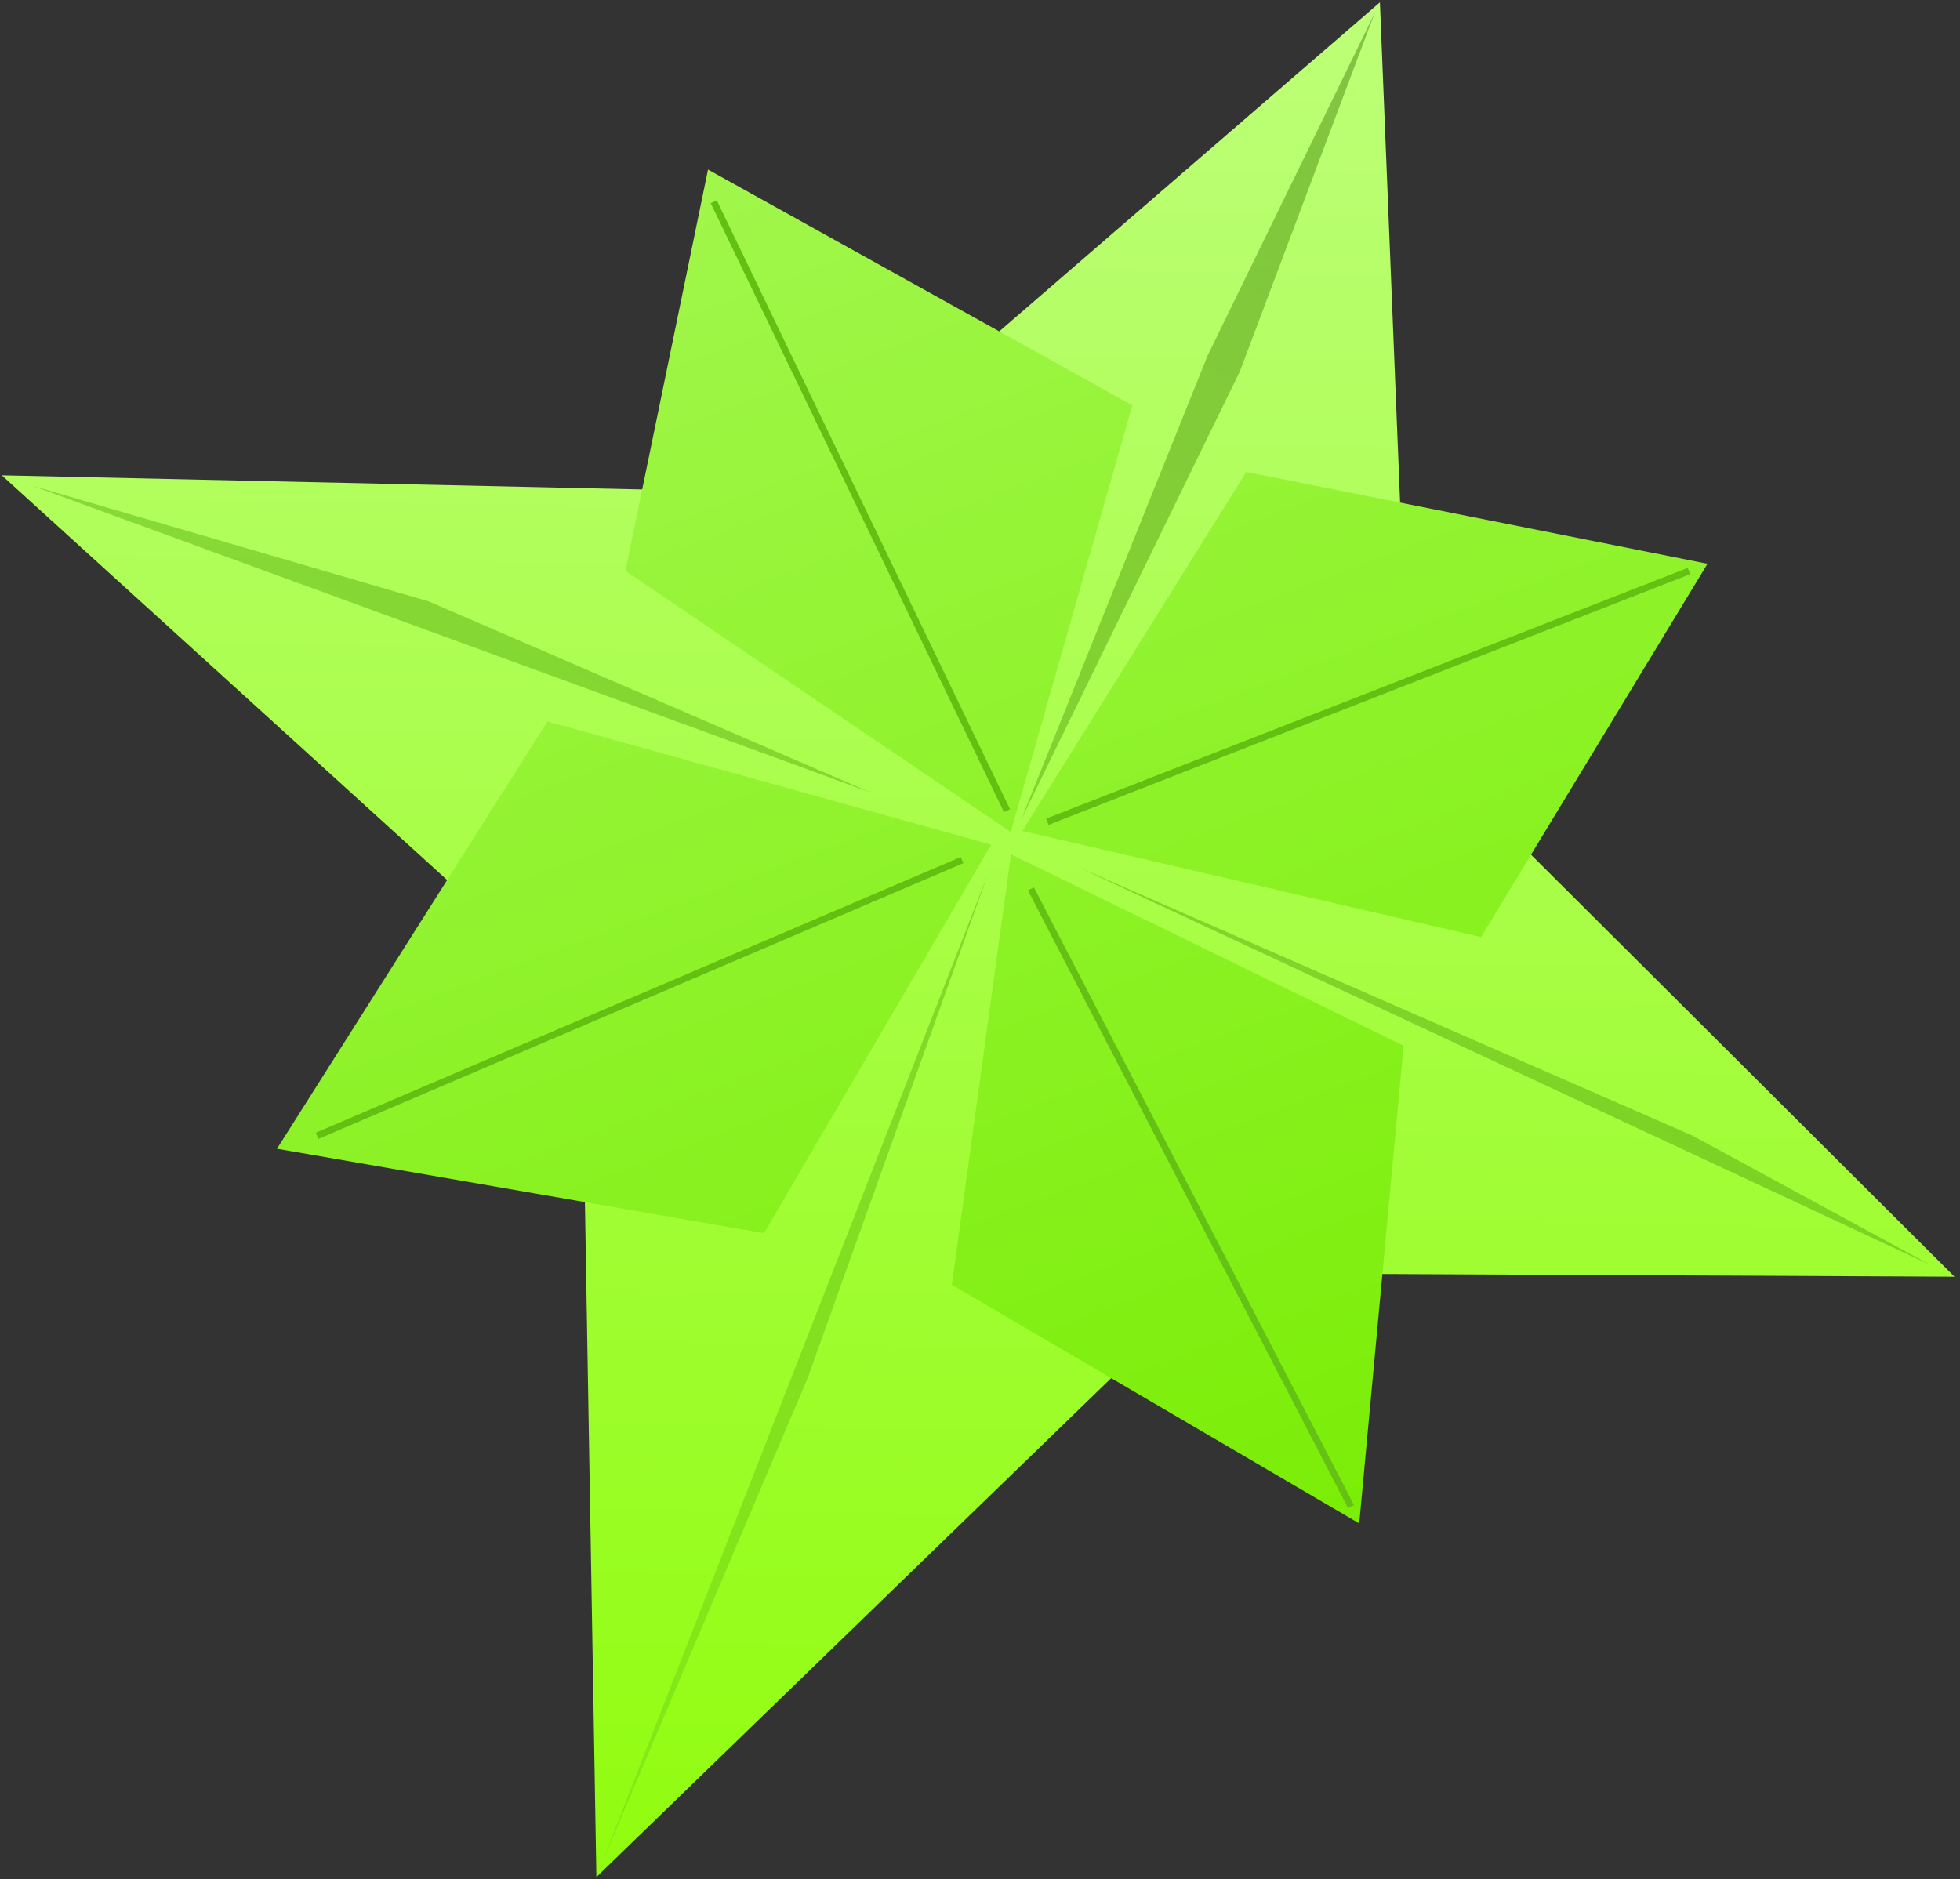 <?xml version="1.0" encoding="UTF-8"?> <svg xmlns="http://www.w3.org/2000/svg" width="292" height="280" viewBox="0 0 292 280" fill="none"><rect x="0" y="0" width="292" height="280" fill="#333333" stroke="none"/><path d="M205.579 0.351L120.974 73.487L0.267 70.823L86.634 149.317L88.85 279.678L181.662 189.714L291.183 190.229L209.976 109.292L205.579 0.351Z" fill="url(#paint0_linear_198_5840)"></path><path d="M105.48 25.263L93.177 85.059L150.578 123.967L168.691 60.391L105.48 25.263Z" fill="url(#paint1_linear_198_5840)"></path><path d="M147.673 125.856L81.57 107.502L41.262 171.164L113.821 183.739L147.673 125.856Z" fill="url(#paint2_linear_198_5840)"></path><path d="M150.611 127.289L209.106 155.819L202.498 226.99L141.808 191.437L150.611 127.289Z" fill="url(#paint3_linear_198_5840)"></path><path d="M152.305 123.817L185.669 70.325L254.384 84.001L220.642 139.623L152.305 123.817Z" fill="url(#paint4_linear_198_5840)"></path><path d="M47.242 169.233L143.328 128.148M106.332 30.056L150.023 120.799M156.031 122.44L251.622 85.081M153.587 132.446L201.278 224.479" stroke="url(#paint5_linear_198_5840)"></path><g opacity="0.5"><path d="M129.654 118.058L4.802 72.373L63.85 89.6L129.654 118.058Z" fill="url(#paint6_linear_198_5840)"></path><path d="M120.346 205.271L147.185 130.246L89.5 278L120.346 205.271Z" fill="url(#paint7_linear_198_5840)"></path><path d="M287.711 188.535L160.598 129.183L252.167 169.215L287.711 188.535Z" fill="url(#paint8_linear_198_5840)"></path><path d="M204.797 1.953L179.915 52.969L152.155 122.089L184.723 55.314L204.797 1.953Z" fill="url(#paint9_linear_198_5840)"></path></g><defs><linearGradient id="paint0_linear_198_5840" x1="148.093" y1="-33.638" x2="142.661" y2="318.488" gradientUnits="userSpaceOnUse"><stop stop-color="#C2FF85"></stop><stop offset="1" stop-color="#8BFC00"></stop></linearGradient><linearGradient id="paint1_linear_198_5840" x1="111.57" y1="9.387" x2="201.789" y2="249.458" gradientUnits="userSpaceOnUse"><stop stop-color="#A3F74F"></stop><stop offset="1" stop-color="#77ED00"></stop></linearGradient><linearGradient id="paint2_linear_198_5840" x1="111.57" y1="9.387" x2="201.789" y2="249.458" gradientUnits="userSpaceOnUse"><stop stop-color="#A3F74F"></stop><stop offset="1" stop-color="#77ED00"></stop></linearGradient><linearGradient id="paint3_linear_198_5840" x1="111.57" y1="9.387" x2="201.789" y2="249.458" gradientUnits="userSpaceOnUse"><stop stop-color="#A3F74F"></stop><stop offset="1" stop-color="#77ED00"></stop></linearGradient><linearGradient id="paint4_linear_198_5840" x1="111.57" y1="9.387" x2="201.789" y2="249.458" gradientUnits="userSpaceOnUse"><stop stop-color="#A3F74F"></stop><stop offset="1" stop-color="#77ED00"></stop></linearGradient><linearGradient id="paint5_linear_198_5840" x1="107.887" y1="-13.572" x2="222.309" y2="254.836" gradientUnits="userSpaceOnUse"><stop stop-color="#62BE13"></stop><stop offset="1" stop-color="#65C314"></stop></linearGradient><linearGradient id="paint6_linear_198_5840" x1="235.573" y1="-40.98" x2="59.487" y2="267.607" gradientUnits="userSpaceOnUse"><stop stop-color="#3E780C"></stop><stop offset="1" stop-color="#73DE16"></stop></linearGradient><linearGradient id="paint7_linear_198_5840" x1="235.573" y1="-40.98" x2="59.487" y2="267.607" gradientUnits="userSpaceOnUse"><stop stop-color="#3E780C"></stop><stop offset="1" stop-color="#73DE16"></stop></linearGradient><linearGradient id="paint8_linear_198_5840" x1="235.573" y1="-40.98" x2="59.487" y2="267.607" gradientUnits="userSpaceOnUse"><stop stop-color="#3E780C"></stop><stop offset="1" stop-color="#73DE16"></stop></linearGradient><linearGradient id="paint9_linear_198_5840" x1="235.573" y1="-40.98" x2="59.487" y2="267.607" gradientUnits="userSpaceOnUse"><stop stop-color="#3E780C"></stop><stop offset="1" stop-color="#73DE16"></stop></linearGradient></defs></svg> 